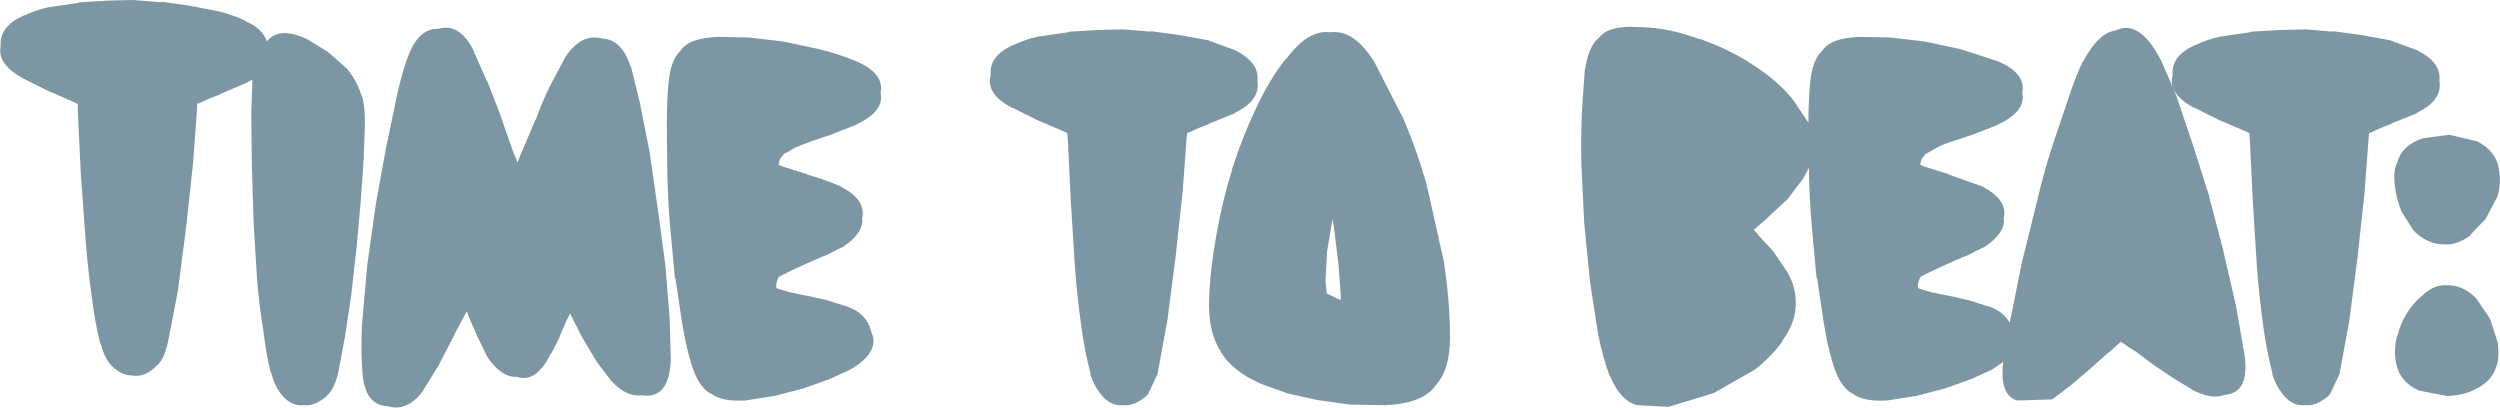 <?xml version="1.0" encoding="UTF-8" standalone="no"?>
<svg xmlns:xlink="http://www.w3.org/1999/xlink" height="35.4px" width="216.9px" xmlns="http://www.w3.org/2000/svg">
  <g transform="matrix(1.0, 0.0, 0.0, 1.0, 0.0, 0.0)">
    <path d="M147.45 3.4 L147.4 3.35 Q150.0 4.25 152.05 5.6 154.25 7.0 155.6 8.7 L156.9 10.65 Q156.9 8.7 157.05 7.15 157.25 5.2 158.05 4.45 L158.1 4.4 Q158.8 3.3 161.3 3.2 L161.35 3.2 163.95 3.25 164.0 3.25 167.0 3.6 170.05 4.25 173.3 5.3 Q175.8 6.35 175.45 8.05 175.8 9.65 173.35 10.8 L173.4 10.8 171.35 11.6 171.4 11.6 169.6 12.2 Q168.75 12.45 168.05 12.8 L167.1 13.35 167.15 13.25 166.75 13.75 166.7 13.85 166.6 14.25 166.6 14.3 166.85 14.4 166.8 14.4 169.05 15.1 169.1 15.15 172.05 16.2 172.1 16.25 Q174.2 17.35 173.85 18.95 174.0 20.2 172.15 21.45 L172.0 21.5 170.5 22.25 170.55 22.2 168.95 22.9 167.65 23.5 167.55 23.55 166.65 24.0 166.55 24.15 166.55 24.2 Q166.4 24.45 166.4 24.8 L166.4 24.9 166.4 24.95 166.45 25.0 166.4 25.0 167.55 25.35 169.0 25.65 169.05 25.65 170.6 26.0 170.65 26.0 172.55 26.6 172.6 26.6 Q173.85 27.05 174.35 28.0 L174.45 27.55 174.45 27.6 175.45 22.6 175.45 22.65 176.7 17.6 Q177.3 15.0 178.05 12.7 L179.45 8.55 Q180.1 6.55 180.7 5.35 L180.75 5.3 Q182.1 2.8 183.55 2.65 L183.65 2.6 Q185.65 1.7 187.5 5.25 L188.5 7.55 Q188.35 7.05 188.5 6.5 188.35 4.85 190.45 3.9 L190.5 3.9 Q191.4 3.45 192.7 3.15 L192.8 3.15 195.2 2.8 195.3 2.75 197.8 2.6 200.05 2.55 202.45 2.75 202.35 2.7 204.95 3.05 207.4 3.5 207.5 3.55 209.7 4.35 Q211.75 5.4 211.65 6.85 L211.65 7.05 Q211.9 8.75 209.65 9.8 L209.75 9.8 207.4 10.75 207.5 10.75 Q206.6 11.05 205.7 11.5 L205.65 11.5 205.55 11.55 205.5 12.0 205.15 16.7 204.55 22.25 203.85 27.65 203.85 27.7 203.0 32.3 203.0 32.4 202.15 34.2 201.9 34.45 Q200.9 35.25 200.05 35.15 198.8 35.3 197.9 34.0 197.45 33.4 197.15 32.5 L197.15 32.35 Q196.7 30.7 196.35 28.25 L196.35 28.2 Q196.0 25.75 195.8 23.0 L195.45 17.4 195.2 12.2 195.15 11.55 194.95 11.45 192.75 10.5 192.7 10.5 190.4 9.35 190.45 9.4 Q189.0 8.65 188.6 7.75 L188.85 8.4 190.2 12.4 191.65 16.95 191.65 17.0 192.9 21.75 192.9 21.8 194.0 26.55 194.75 30.9 Q195.15 34.05 193.1 34.25 L192.85 34.3 Q191.85 34.65 190.25 33.85 L190.2 33.8 188.7 32.9 186.9 31.7 185.3 30.5 185.2 30.45 184.0 29.65 182.95 30.6 182.9 30.6 181.45 31.9 181.4 31.95 179.7 33.4 178.05 34.65 175.0 34.75 Q173.6 34.3 173.75 31.95 L173.75 31.85 173.8 31.4 172.85 32.05 172.75 32.1 171.0 32.9 168.75 33.7 166.25 34.35 163.7 34.75 163.6 34.75 Q161.65 34.85 160.75 34.15 L160.7 34.15 Q159.55 33.5 158.95 31.3 158.55 30.0 158.25 28.1 L158.25 28.15 157.65 24.15 157.6 24.1 157.2 19.75 Q157.0 17.45 156.95 15.2 L156.95 15.15 156.95 14.55 156.55 15.3 156.55 15.35 155.0 17.4 154.95 17.4 153.35 18.9 153.25 19.0 152.15 19.95 152.55 20.35 152.45 20.3 153.85 21.8 153.95 21.95 155.1 23.65 Q155.8 24.9 155.8 26.2 155.85 27.9 154.65 29.55 L154.65 29.6 Q153.7 30.95 152.15 32.15 L152.1 32.15 148.7 34.1 144.75 35.3 144.8 35.3 142.0 35.15 142.05 35.15 Q140.6 34.8 139.7 32.65 L139.65 32.6 Q139.1 31.15 138.65 29.0 L137.95 24.45 137.45 19.4 137.2 14.3 Q137.15 11.75 137.25 9.6 L137.5 6.0 137.55 5.85 Q137.85 3.95 138.75 3.25 L138.9 3.1 Q139.7 2.2 142.2 2.35 L142.3 2.35 Q144.8 2.4 147.45 3.4 M111.6 5.05 L111.6 5.1 Q113.5 2.55 115.4 2.8 117.45 2.55 119.15 5.25 L119.15 5.2 121.6 10.0 121.6 9.95 Q122.8 12.65 123.75 15.9 L125.25 22.6 Q125.8 26.05 125.8 29.3 125.8 32.1 124.55 33.45 123.45 35.0 120.25 35.15 L120.2 35.15 117.1 35.1 114.25 34.7 114.3 34.7 111.55 34.1 111.5 34.05 109.4 33.3 Q106.9 32.2 105.9 30.5 L105.95 30.55 Q104.8 28.85 104.9 26.0 L104.9 25.95 Q105.0 23.25 105.55 20.3 106.05 17.45 106.9 14.7 L106.9 14.65 Q107.8 11.85 108.95 9.45 110.15 6.85 111.6 5.05 M208.0 14.05 Q208.4 12.6 210.2 12.0 L212.4 11.7 212.55 11.7 214.85 12.25 214.9 12.25 Q216.5 13.05 216.8 14.6 L216.8 14.65 Q217.05 15.9 216.65 17.15 L216.65 17.1 215.65 19.0 214.35 20.35 214.3 20.45 Q213.1 21.3 212.1 21.2 210.8 21.25 209.6 20.2 L209.4 20.0 208.35 18.35 208.3 18.2 Q207.9 17.2 207.8 16.25 207.6 14.95 207.95 14.15 L208.0 14.1 208.0 14.05 M87.9 3.9 L87.95 3.9 Q88.85 3.45 90.15 3.15 L90.25 3.15 92.65 2.8 92.75 2.75 95.25 2.6 97.5 2.55 99.9 2.75 99.8 2.7 102.4 3.05 104.85 3.5 104.95 3.55 107.15 4.35 Q109.2 5.4 109.1 6.85 L109.1 7.05 Q109.35 8.75 107.1 9.8 L107.2 9.8 104.85 10.75 104.95 10.75 Q104.05 11.05 103.15 11.5 L103.1 11.5 103.0 11.55 102.95 12.0 102.6 16.7 102.0 22.25 101.3 27.65 101.3 27.7 100.45 32.3 100.45 32.4 99.6 34.2 99.35 34.45 Q98.35 35.25 97.5 35.15 96.25 35.3 95.35 34.0 94.9 33.4 94.6 32.5 L94.6 32.35 Q94.15 30.7 93.8 28.25 L93.8 28.2 Q93.45 25.75 93.25 23.0 L92.9 17.4 92.65 12.2 92.6 11.55 92.4 11.45 90.2 10.5 90.15 10.5 87.85 9.35 87.9 9.4 Q85.5 8.2 85.95 6.5 85.8 4.85 87.9 3.9 M64.9 3.25 L64.95 3.25 67.95 3.6 71.0 4.25 Q72.7 4.65 74.25 5.3 76.75 6.35 76.4 8.05 76.75 9.65 74.3 10.8 L74.35 10.8 72.3 11.6 72.35 11.6 70.55 12.2 69.0 12.8 68.05 13.35 68.1 13.25 67.7 13.75 67.65 13.85 67.55 14.25 67.55 14.3 67.8 14.4 67.75 14.4 70.0 15.1 70.05 15.15 Q71.65 15.6 73.0 16.2 L73.05 16.25 Q75.15 17.35 74.8 18.95 74.95 20.2 73.1 21.45 L72.95 21.5 71.45 22.25 71.5 22.2 69.9 22.9 68.6 23.5 68.5 23.55 67.6 24.0 67.5 24.15 67.5 24.2 Q67.35 24.45 67.35 24.8 L67.35 24.9 67.35 24.95 67.4 25.0 67.35 25.0 68.5 25.35 69.95 25.65 70.0 25.65 71.55 26.0 71.6 26.0 73.5 26.6 73.55 26.6 Q75.2 27.25 75.55 28.65 L75.55 28.7 Q76.45 30.5 73.8 32.05 L73.7 32.1 71.95 32.9 69.7 33.7 67.2 34.35 64.65 34.75 64.55 34.75 Q62.6 34.85 61.7 34.15 L61.65 34.15 Q60.5 33.5 59.9 31.3 59.5 30.0 59.2 28.1 L59.2 28.15 58.6 24.15 58.55 24.1 58.15 19.75 Q57.95 17.45 57.9 15.2 L57.9 15.15 57.85 10.9 57.85 10.85 Q57.85 8.8 58.0 7.15 58.2 5.2 59.0 4.45 L59.05 4.4 Q59.75 3.3 62.25 3.2 L62.3 3.2 64.9 3.25 M41.1 4.4 L41.05 4.35 42.25 7.05 42.3 7.1 43.5 10.2 43.5 10.25 44.6 13.4 44.6 13.35 44.9 14.1 45.2 13.35 46.45 10.4 46.5 10.35 Q47.05 8.8 47.75 7.4 L49.05 4.95 49.15 4.8 Q50.55 2.85 52.25 3.35 L52.4 3.35 Q54.0 3.55 54.7 5.75 L54.75 5.8 55.55 9.05 55.55 9.1 56.4 13.4 56.4 13.45 57.1 18.35 57.1 18.3 57.75 23.2 57.75 23.25 58.1 27.65 58.2 31.25 Q58.05 34.65 55.7 34.3 54.3 34.45 53.05 33.05 L53.1 33.15 51.75 31.35 50.5 29.25 49.45 27.2 49.3 27.55 49.2 27.7 48.55 29.2 48.5 29.35 47.85 30.65 47.8 30.65 Q46.55 33.25 44.85 32.7 43.5 32.75 42.3 31.0 L42.25 30.9 41.5 29.35 41.55 29.5 40.7 27.55 40.5 27.0 39.4 29.05 39.45 29.0 38.15 31.5 38.15 31.55 36.75 33.8 36.75 33.85 Q35.35 35.75 33.7 35.25 31.65 35.2 31.45 32.35 31.3 30.6 31.4 28.2 L31.85 23.15 31.85 23.1 32.6 17.75 33.55 12.5 33.55 12.55 34.5 8.0 Q35.0 5.85 35.5 4.65 36.4 2.45 38.05 2.5 39.85 1.95 41.1 4.4 M2.1 1.35 Q3.0 0.9 4.3 0.6 L4.4 0.6 6.8 0.25 6.9 0.2 9.4 0.05 11.6 0.0 14.05 0.2 14.0 0.15 16.55 0.5 16.45 0.5 19.05 1.0 Q20.35 1.35 21.3 1.8 L21.2 1.8 Q22.8 2.45 23.15 3.6 24.2 2.25 26.65 3.4 L28.45 4.5 30.15 6.0 30.25 6.15 Q31.0 7.1 31.35 8.25 L31.4 8.3 Q31.7 9.35 31.65 10.9 L31.65 11.0 31.55 13.85 31.3 17.4 30.95 21.35 30.5 25.35 30.5 25.4 29.95 29.1 29.35 32.3 Q29.05 33.6 28.5 34.2 L28.25 34.45 Q27.25 35.25 26.4 35.15 25.15 35.3 24.25 34.0 23.8 33.4 23.55 32.4 L23.5 32.35 Q23.1 30.85 22.85 28.7 22.5 26.6 22.3 24.2 L22.0 19.3 22.0 19.25 21.85 14.3 21.85 14.25 21.8 9.85 21.8 9.8 21.9 6.9 21.25 7.25 21.35 7.2 19.0 8.2 19.1 8.2 Q18.2 8.5 17.3 8.95 L17.15 9.0 17.15 8.9 17.1 9.0 17.1 9.3 17.1 9.4 16.75 14.15 16.15 19.7 15.45 25.1 15.45 25.15 14.55 29.8 14.55 29.75 Q14.25 31.15 13.6 31.75 L13.7 31.6 Q12.75 32.7 11.6 32.6 L11.2 32.55 Q10.45 32.5 9.65 31.7 L9.45 31.45 Q9.0 30.85 8.75 29.85 L8.7 29.8 Q8.25 28.1 7.95 25.65 7.6 23.2 7.4 20.45 L7.0 14.9 7.0 14.85 6.75 9.6 6.75 9.45 6.75 9.05 6.7 9.0 6.5 8.9 4.35 7.95 4.3 7.95 2.0 6.8 Q-0.25 5.55 0.05 4.05 L0.05 3.9 Q0.0 2.25 2.05 1.35 L2.1 1.35 M115.6 18.95 L115.6 19.05 115.15 21.75 115.15 21.65 115.0 24.3 115.1 25.45 116.1 25.95 116.35 26.0 116.15 23.2 116.15 23.15 115.75 19.85 115.75 19.8 115.6 18.95 M147.25 27.2 L147.25 27.25 147.3 27.35 147.25 27.2 M184.7 23.05 L184.7 23.0 184.65 22.95 184.7 23.05 M212.3 24.75 Q213.7 24.7 214.9 25.95 L214.85 25.9 216.0 27.6 216.05 27.7 216.65 29.55 216.7 29.7 Q216.85 30.9 216.65 31.6 L216.6 31.75 Q216.2 33.1 214.7 33.8 L214.6 33.85 Q213.55 34.35 212.25 34.35 L209.95 33.9 209.9 33.9 Q208.2 33.15 207.9 31.55 207.65 30.5 207.95 29.2 L208.0 29.15 Q208.25 28.1 208.8 27.2 209.4 26.25 210.15 25.65 L210.0 25.8 Q211.1 24.65 212.3 24.75" fill="#7d96a4" fill-rule="evenodd" stroke="none"/>
  </g>
</svg>
